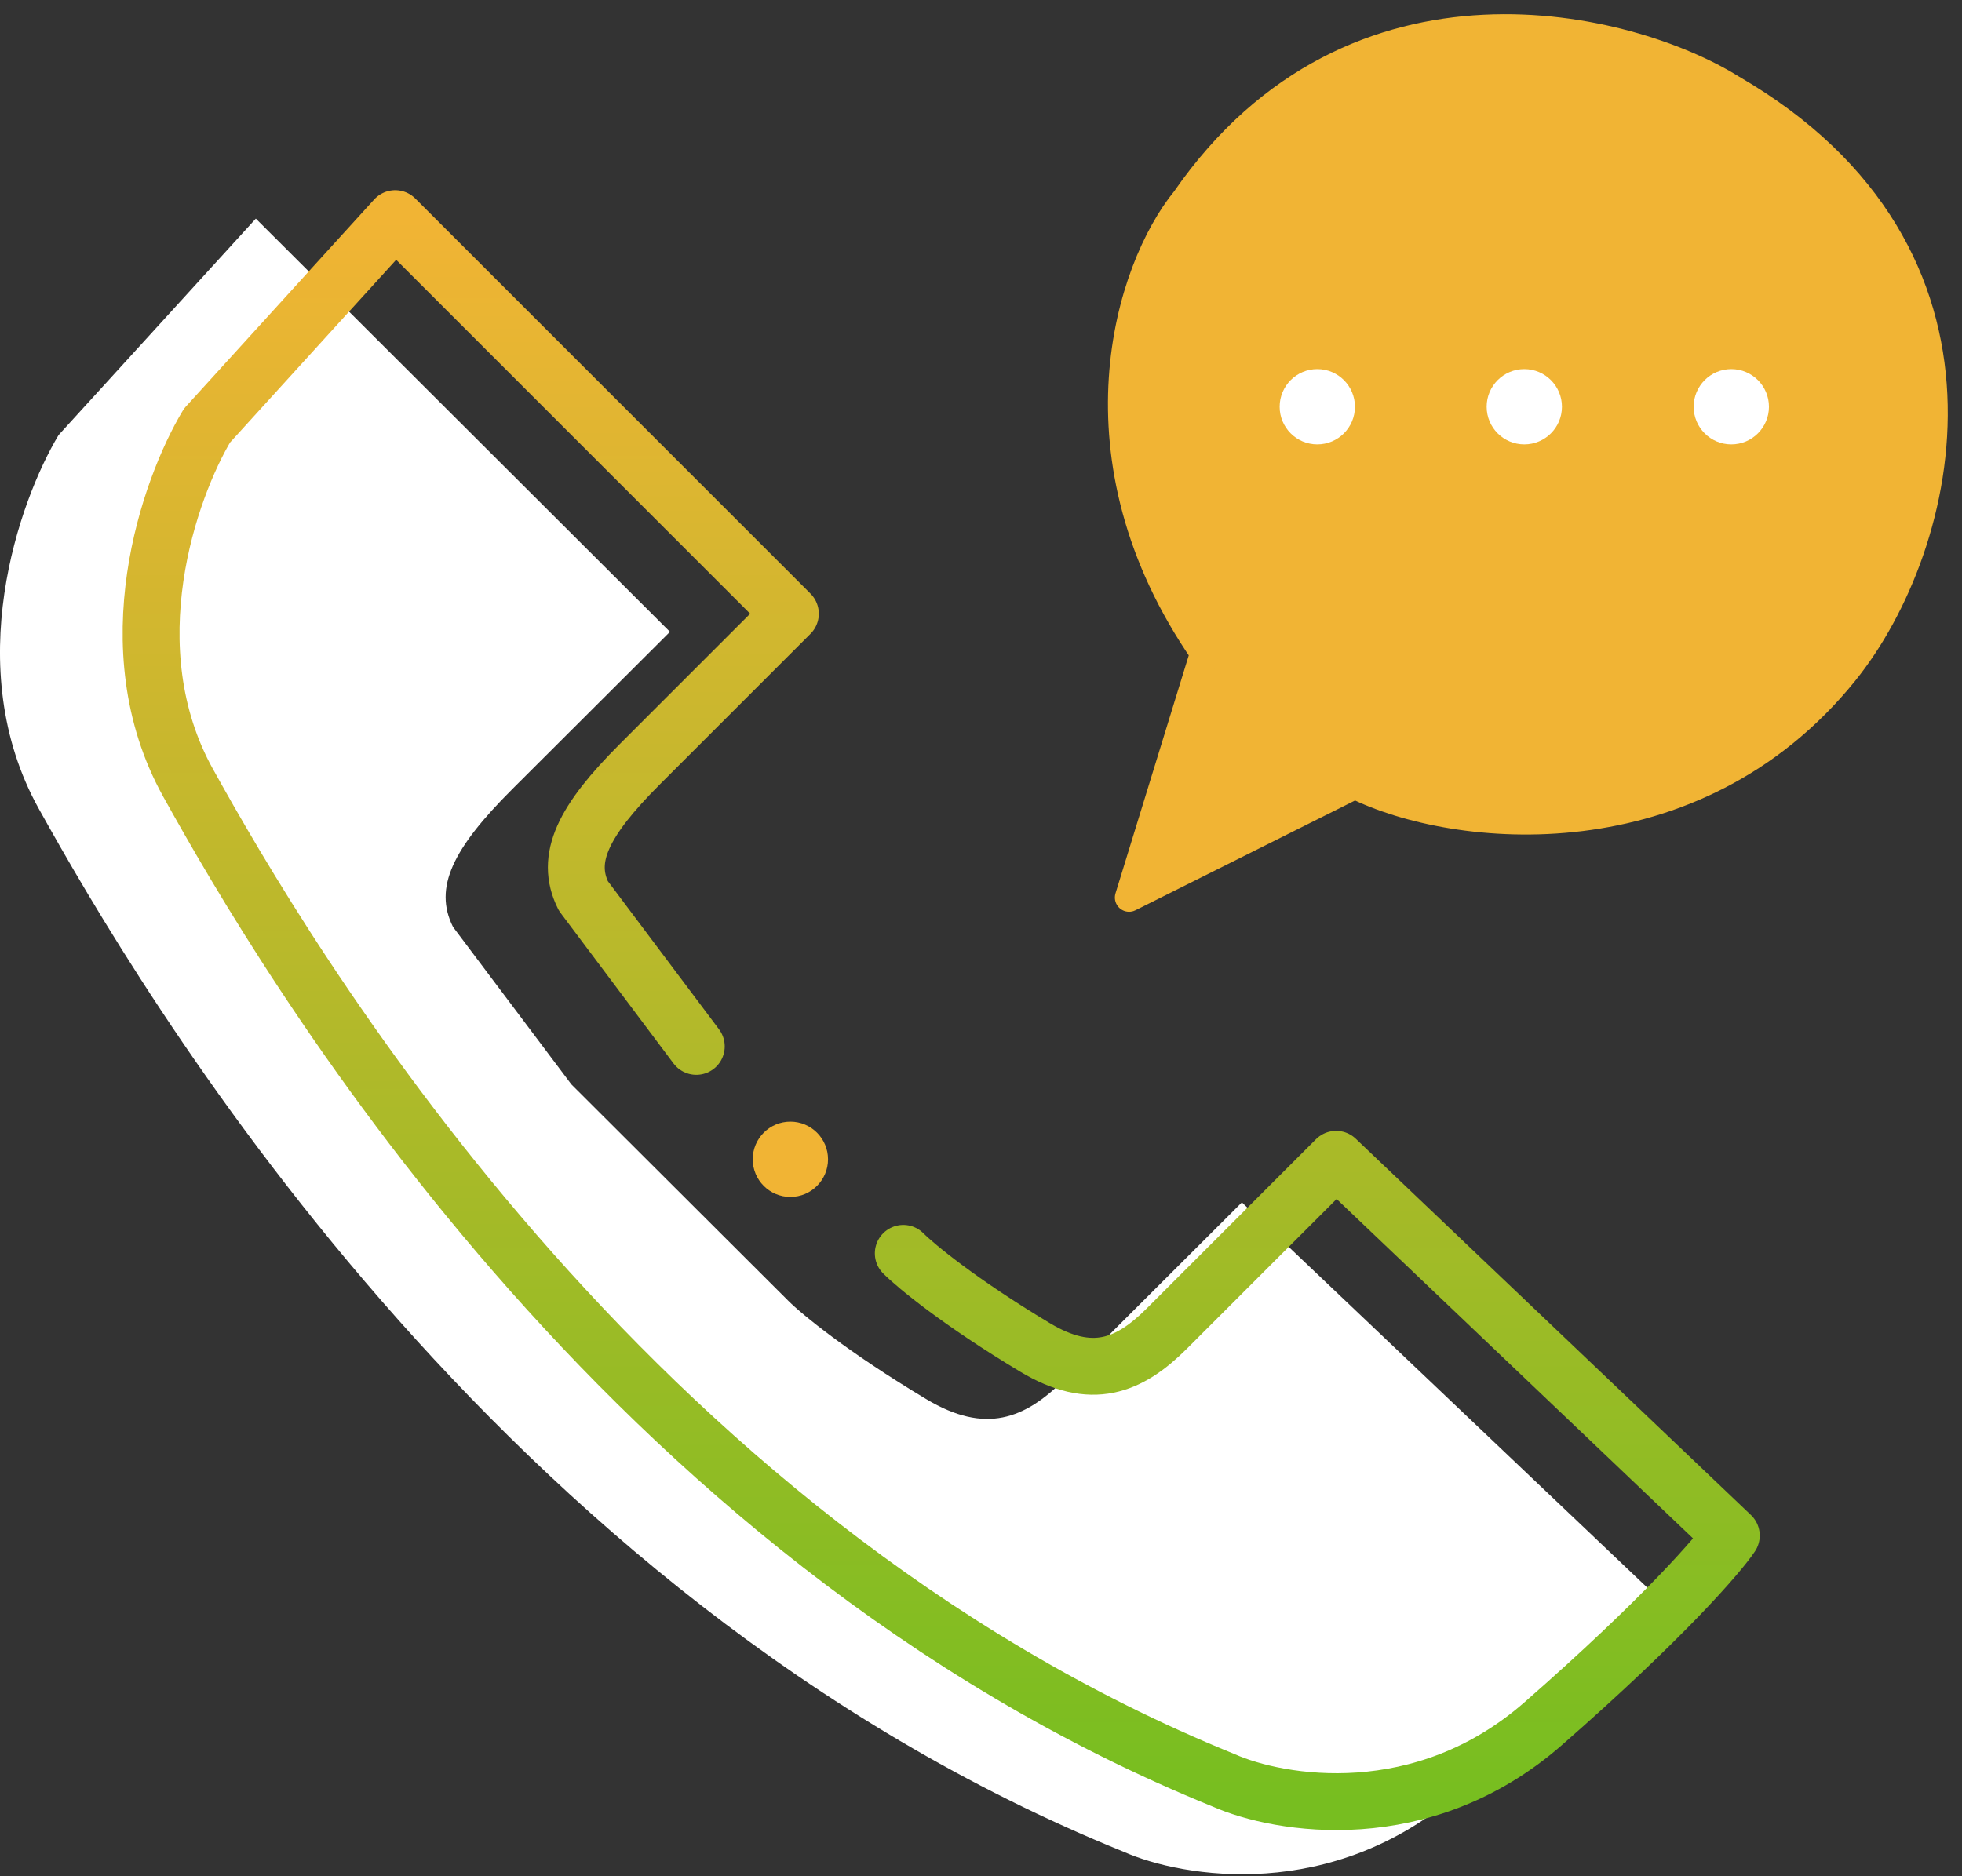 <svg width="69" height="66" viewBox="0 0 69 66" fill="none"
	 xmlns="http://www.w3.org/2000/svg">
	<rect x="0" y="0" width="69" height="66" fill="#333333" stroke="none"/>
	<path d="M15.932 32.607L20.093 38.144L27.723 45.758C28.185 46.219 29.803 47.558 32.578 49.219C34.658 50.465 36.045 49.911 37.433 48.527L43.675 42.297L58.239 56.14C57.777 56.833 55.743 59.186 51.304 63.062C46.865 66.938 41.594 66.061 39.513 65.138C17.319 56.14 4.835 34.684 1.367 28.454C-1.407 23.471 0.674 17.611 2.061 15.303L8.997 7.69L23.561 22.225L18.013 27.762C15.932 29.839 15.239 31.223 15.932 32.607Z"
		  fill="white" />
	<path d="M24.487 36.809L20.516 31.515C19.855 30.191 20.516 28.868 22.502 26.882C25.149 24.235 27.134 22.25 27.796 21.588L13.898 7.69L7.28 14.97C5.957 17.176 3.971 22.779 6.618 27.544C9.927 33.5 21.84 54.017 43.018 62.62C45.003 63.502 50.033 64.341 54.269 60.635C58.504 56.928 60.446 54.678 60.887 54.017L46.989 40.78L41.032 46.737C39.709 48.06 38.385 48.59 36.4 47.398C33.753 45.81 32.208 44.531 31.767 44.089"
		  stroke="url(#paint0_linear_306_7122)" stroke-width="2" stroke-linecap="round"
		  stroke-linejoin="round" />
	<circle cx="27.796" cy="40.78" r="1.324" fill="#F1B434" />
	<path d="M39.708 31.573L42.355 22.97C37.59 16.087 39.709 9.455 41.694 7.028C47.65 -1.576 57.357 0.909 60.886 3.115C70.946 8.939 68.433 19.201 64.857 23.632C59.563 30.191 51.18 29.367 47.65 27.602L39.708 31.573Z"
		  fill="#F1B434" stroke="#F1B434" stroke-linejoin="round" />
	<circle cx="46.327" cy="14.308" r="1.324" fill="white" />
	<circle cx="53.607" cy="14.308" r="1.324" fill="white" />
	<circle cx="60.887" cy="14.308" r="1.324" fill="white" />
	<defs>
		<linearGradient id="paint0_linear_306_7122" x1="33.1" y1="7.69"
						x2="33.1" y2="63.376" gradientUnits="userSpaceOnUse">
			<stop stop-color="#F1B434" />
			<stop offset="1" stop-color="#77BE20" />
		</linearGradient>
	</defs>
</svg>